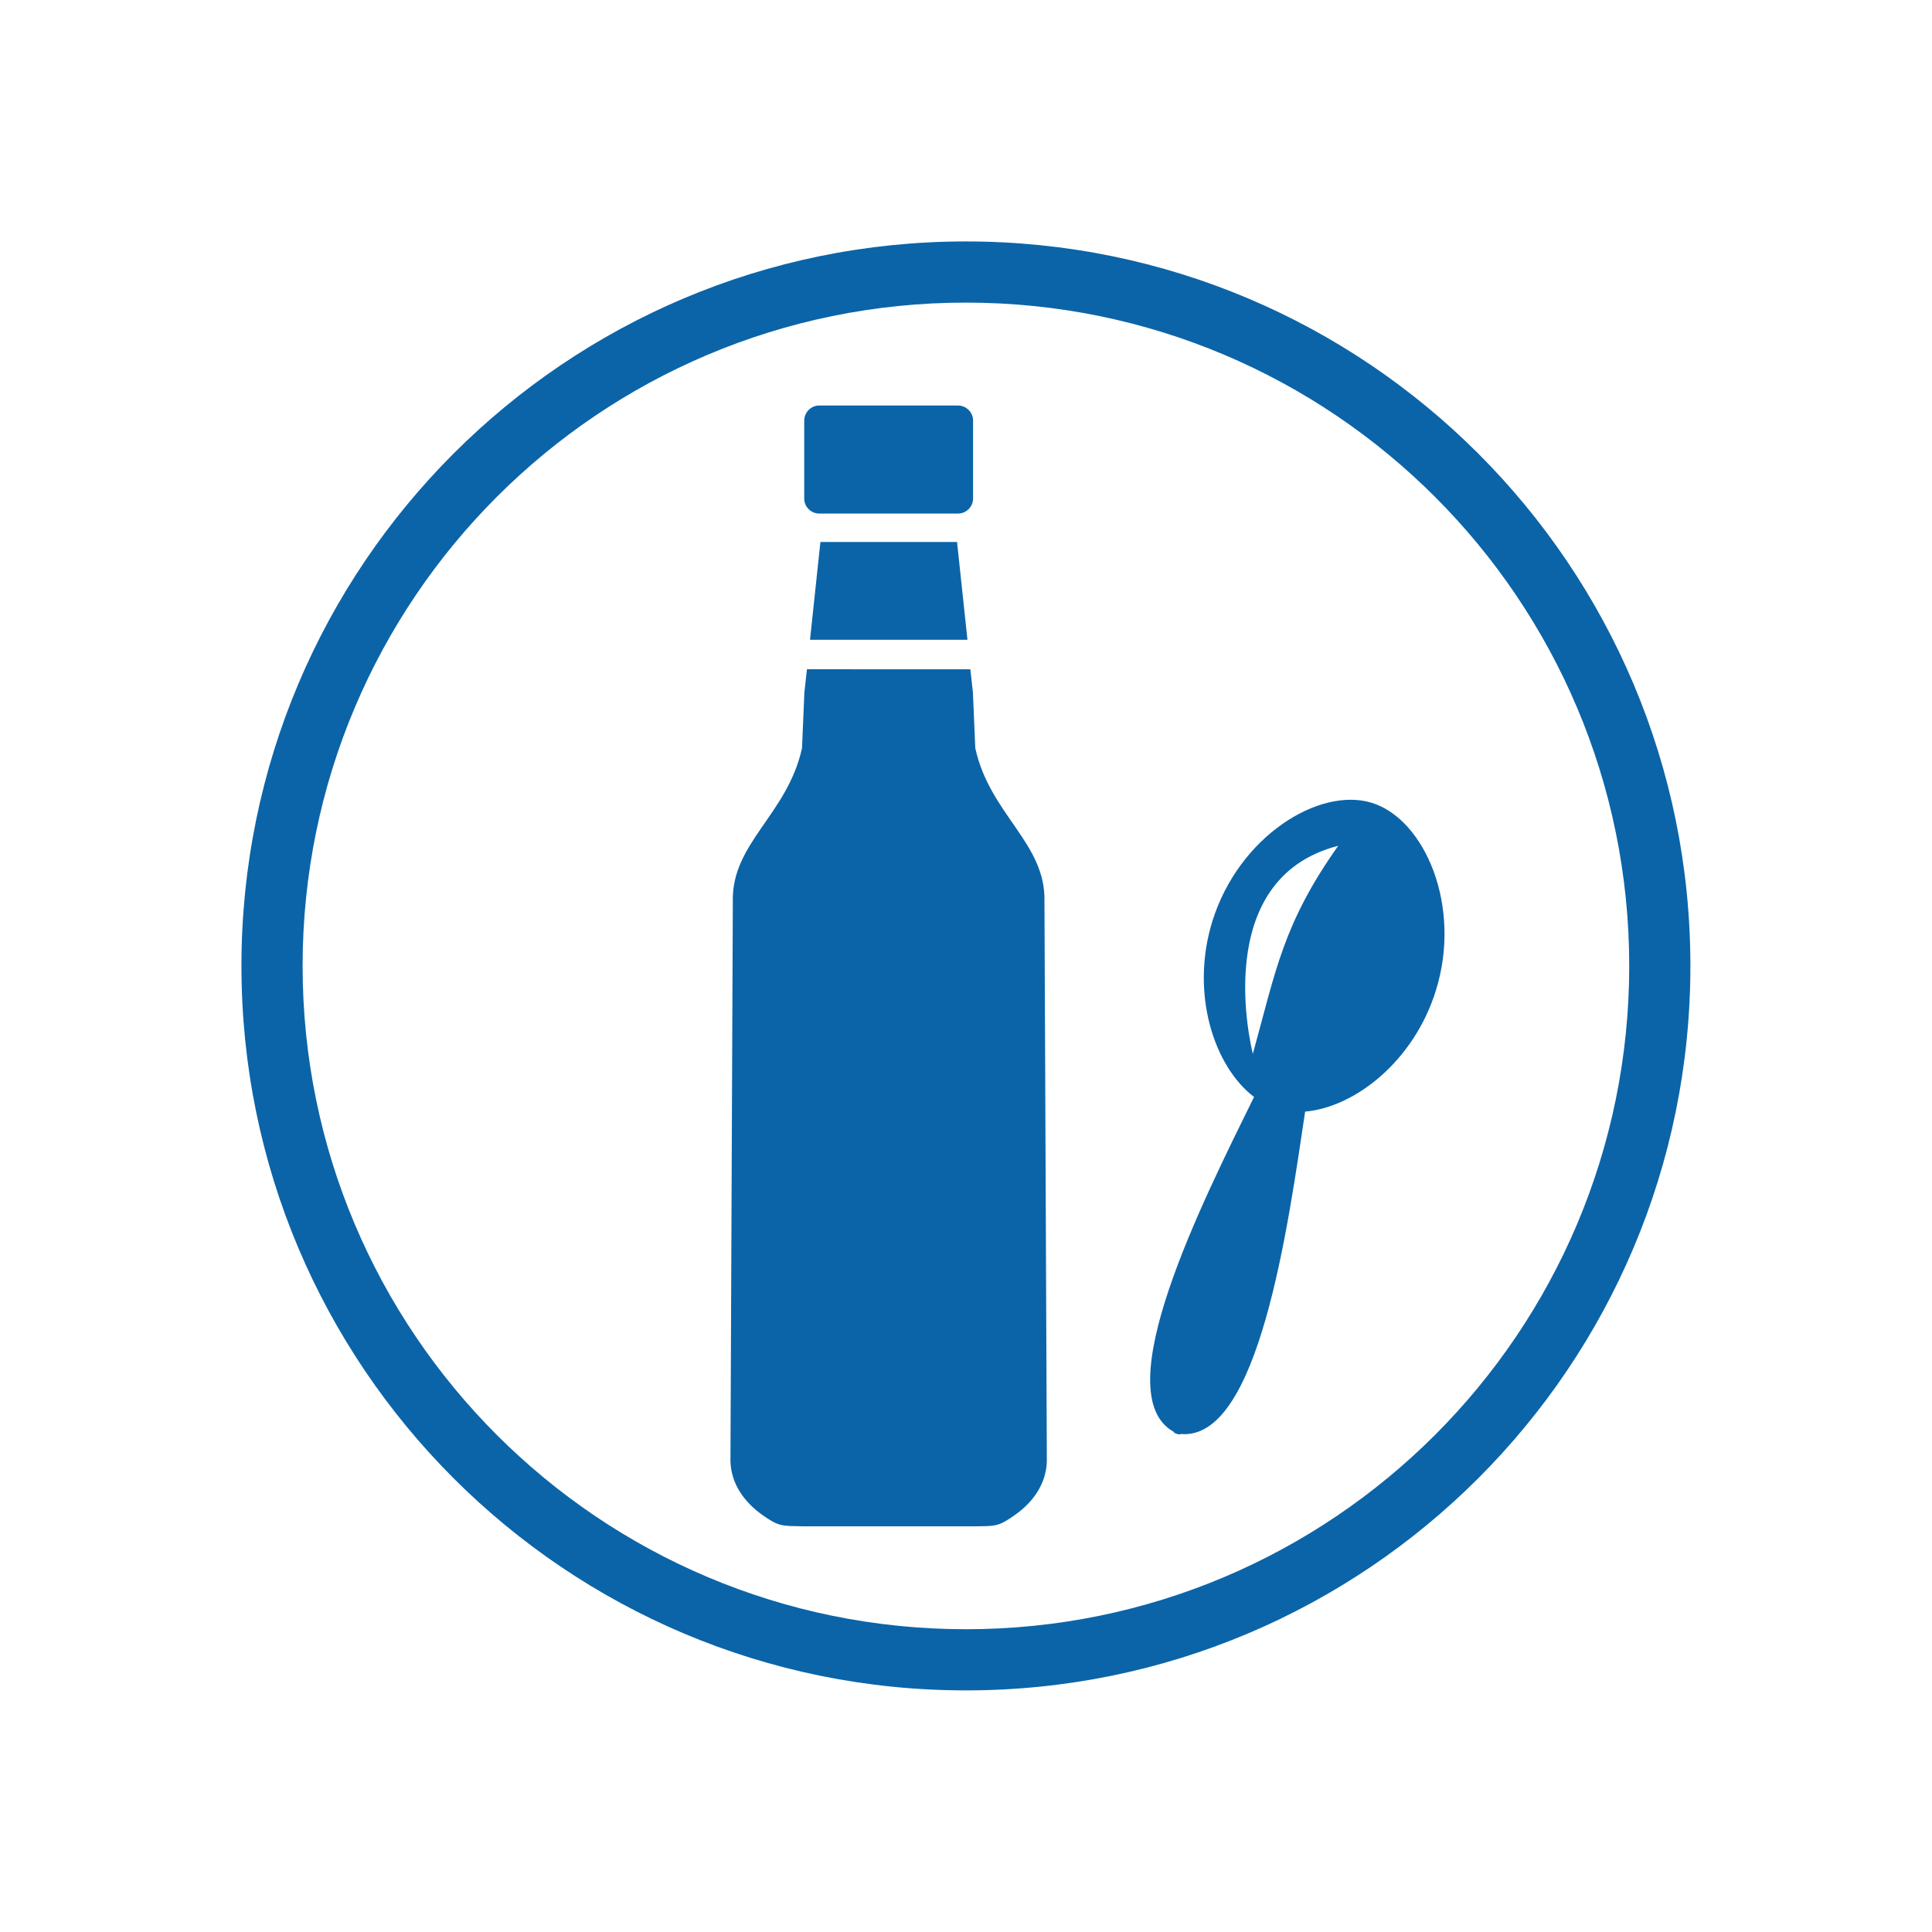 <?xml version="1.0" encoding="utf-8"?>
<!-- Generator: Adobe Illustrator 23.0.1, SVG Export Plug-In . SVG Version: 6.00 Build 0)  -->
<svg version="1.1" id="Слой_1" xmlns="http://www.w3.org/2000/svg" xmlns:xlink="http://www.w3.org/1999/xlink" x="0px" y="0px"
	 viewBox="0 0 113.39 113.39" style="enable-background:new 0 0 113.39 113.39;" xml:space="preserve">
<style type="text/css">
	.st0{fill-rule:evenodd;clip-rule:evenodd;fill:#0B64A8;}
</style>
<path class="st0" d="M56.69,14.17c-11.75,0-22.38,4.76-30.07,12.45c-7.69,7.69-12.45,18.32-12.45,30.07s4.76,22.38,12.45,30.07
	c7.69,7.69,18.32,12.45,30.07,12.45s22.38-4.76,30.07-12.45c7.69-7.69,12.45-18.32,12.45-30.07s-4.76-22.38-12.45-30.07
	C79.07,18.93,68.44,14.17,56.69,14.17 M56.95,39.28l0.15,1.35c0.05,1.09,0.09,2.18,0.14,3.28c0.86,3.91,4.15,5.57,4.06,9.01
	c0.05,10.96,0.09,21.92,0.14,32.88c-0.06,1.33-0.83,2.37-1.84,3.09c-1.02,0.73-1.17,0.67-2.4,0.69H47.11
	c-1.22-0.03-1.38,0.04-2.4-0.69c-1.01-0.73-1.78-1.76-1.84-3.09c0.05-10.96,0.09-21.92,0.14-32.88c-0.09-3.44,3.2-5.1,4.06-9.01
	c0.05-1.09,0.09-2.18,0.14-3.28l0.15-1.35H56.95z M48.08,23.8h8.15c0.48,0,0.88,0.4,0.88,0.88v4.58c0,0.48-0.4,0.88-0.88,0.88h-8.15
	c-0.48,0-0.88-0.39-0.88-0.88v-4.58C47.21,24.19,47.6,23.8,48.08,23.8z M56.17,31.81l0.61,5.74h-9.24l0.61-5.74H56.17z M73.53,61.85
	c-0.07-0.3-2.57-10.26,5.01-12.21C75.3,54.22,74.88,56.97,73.53,61.85z M76.6,65.24c-1.01,6.71-2.71,19.36-7.31,18.92
	c-0.02,0.08-0.43-0.05-0.41-0.13c-4.01-2.24,1.72-13.54,4.72-19.65c-2.36-1.79-3.76-6.11-2.44-10.33c1.55-4.96,6.26-7.89,9.36-6.93
	c3.1,0.97,5.3,6.06,3.75,11.02C82.99,62.27,79.52,64.99,76.6,65.24z M84.22,29.16c7.04,7.04,11.4,16.78,11.4,27.53
	s-4.36,20.49-11.4,27.53c-7.04,7.04-16.78,11.4-27.53,11.4s-20.49-4.36-27.53-11.4c-7.04-7.04-11.4-16.78-11.4-27.53
	s4.36-20.49,11.4-27.53c7.04-7.04,16.78-11.4,27.53-11.4S77.18,22.12,84.22,29.16z"/>
</svg>